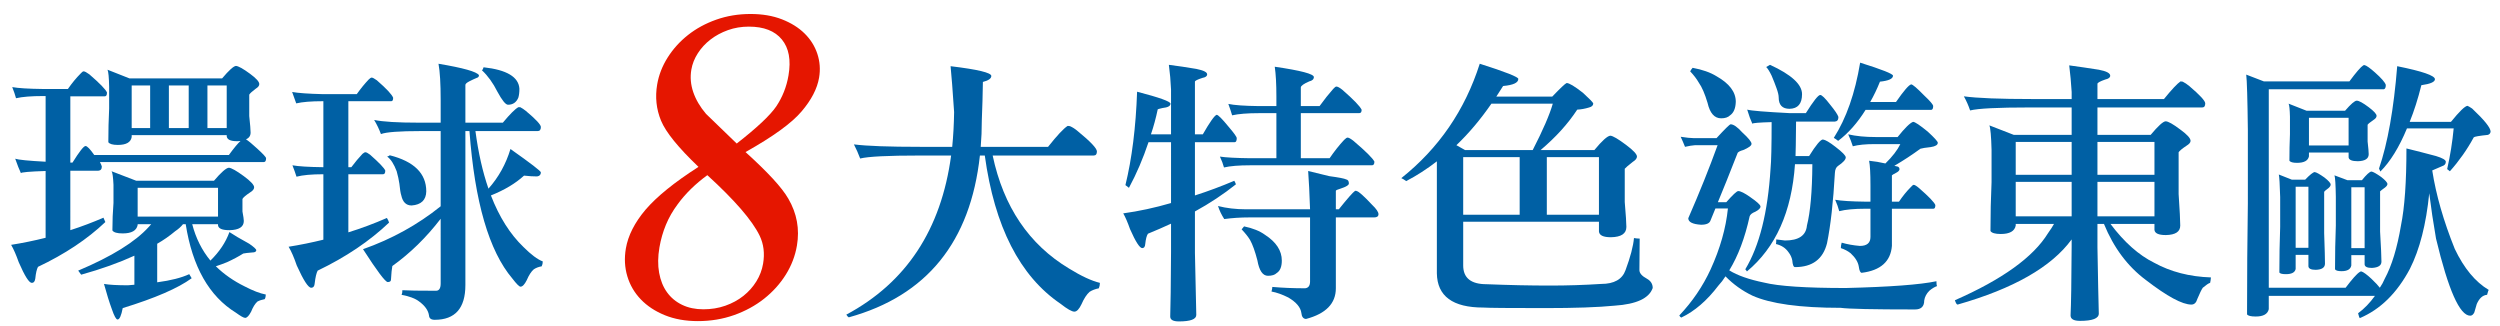 <?xml version="1.0" encoding="utf-8"?>
<!-- Generator: Adobe Illustrator 16.0.0, SVG Export Plug-In . SVG Version: 6.00 Build 0)  -->
<!DOCTYPE svg PUBLIC "-//W3C//DTD SVG 1.1//EN" "http://www.w3.org/Graphics/SVG/1.1/DTD/svg11.dtd">
<svg version="1.1" id="圖層_1" xmlns="http://www.w3.org/2000/svg" xmlns:xlink="http://www.w3.org/1999/xlink" x="0px" y="0px"
	 width="600.621px" height="78.333px" viewBox="0 0 600.621 78.333" enable-background="new 0 0 600.621 78.333"
	 xml:space="preserve">
<g>
	<path fill="#E51600" d="M167.811,40.092c-4.866-4.646-7.866-8.349-9-11.109c-1.136-2.759-1.444-5.66-0.924-8.699
		c0.388-2.271,1.229-4.428,2.521-6.472c1.292-2.043,2.917-3.842,4.879-5.397c1.96-1.554,4.223-2.785,6.789-3.694
		c2.565-0.908,5.315-1.363,8.25-1.363c2.83,0,5.341,0.429,7.536,1.284c2.193,0.857,4.009,1.991,5.443,3.406
		c1.436,1.415,2.458,3.048,3.067,4.9c0.609,1.852,0.747,3.756,0.413,5.712c-0.454,2.655-1.86,5.363-4.218,8.122
		c-2.364,2.796-6.85,6.044-13.456,9.747c2.661,2.41,4.847,4.542,6.558,6.394c1.708,1.853,2.954,3.459,3.734,4.82
		c2.051,3.527,2.738,7.282,2.057,11.268c-0.424,2.479-1.32,4.813-2.689,6.996c-1.369,2.184-3.104,4.104-5.204,5.764
		s-4.508,2.971-7.222,3.932c-2.714,0.961-5.609,1.44-8.683,1.44c-2.97,0-5.614-0.472-7.933-1.415
		c-2.32-0.943-4.243-2.209-5.771-3.801c-1.528-1.588-2.608-3.438-3.243-5.553c-0.634-2.113-0.751-4.343-0.352-6.685
		c0.531-3.106,2.111-6.219,4.738-9.326c1.351-1.571,3.072-3.204,5.161-4.897C162.353,43.769,164.869,41.979,167.811,40.092z
		 M169.934,42.083c-2.874,2.1-5.245,4.42-7.113,6.972c-1.177,1.571-2.123,3.224-2.837,4.95c-0.715,1.729-1.233,3.537-1.556,5.425
		c-0.382,2.235-0.407,4.271-0.074,6.104s0.965,3.396,1.897,4.689s2.14,2.297,3.625,3.013c1.484,0.718,3.188,1.074,5.109,1.074
		c1.886,0,3.646-0.288,5.283-0.864c1.635-0.576,3.08-1.361,4.333-2.357c1.252-0.995,2.29-2.155,3.111-3.483
		c0.82-1.326,1.359-2.742,1.616-4.244c0.424-2.479,0.146-4.731-0.836-6.76C180.708,52.931,176.522,48.092,169.934,42.083z
		 M176.997,34.485c4.837-3.773,8-6.742,9.488-8.909c1.5-2.235,2.483-4.716,2.948-7.441c0.633-3.702,0.104-6.584-1.588-8.646
		c-1.691-2.063-4.336-3.092-7.934-3.092c-1.782,0-3.455,0.28-5.017,0.839c-1.563,0.56-2.958,1.31-4.184,2.253
		c-1.227,0.943-2.245,2.043-3.053,3.301c-0.81,1.258-1.33,2.568-1.563,3.93c-0.311,1.817-0.157,3.625,0.462,5.423
		c0.617,1.8,1.639,3.537,3.064,5.214L176.997,34.485z"/>
</g>
<g>
	<path fill="#0060A4" d="M24.853,52.3c0.173,0.349,0.326,0.696,0.457,1.044c-4.349,4.132-9.742,7.719-16.177,10.763
		c-0.305,0.565-0.522,1.5-0.652,2.805c-0.087,0.695-0.37,1.044-0.848,1.044c-0.652,0-1.696-1.652-3.131-4.958
		c-0.609-1.738-1.218-3.131-1.827-4.175c2.74-0.434,5.501-0.999,8.285-1.695V41.081c-3.914,0.13-5.894,0.305-5.936,0.521
		c-0.392-0.827-0.848-1.984-1.37-3.468c0.783,0.262,3.218,0.501,7.306,0.719V23.076h-0.652c-2.784,0-4.937,0.174-6.458,0.522
		c-0.218-0.809-0.522-1.7-0.913-2.675c1.435,0.261,3.891,0.414,7.371,0.457h6.001c1-1.435,2.022-2.675,3.066-3.718
		c0.304-0.348,0.543-0.522,0.718-0.522c0.261,0,0.717,0.24,1.37,0.718c2.521,2.175,3.935,3.631,4.24,4.37
		c0,0.61-0.174,0.914-0.522,0.914h-8.284v15.916h0.521c1.652-2.652,2.696-3.979,3.131-3.979c0.391,0,1.086,0.718,2.087,2.153H54.99
		c1.261-1.72,2.195-2.844,2.805-3.373c-0.261,0.045-0.544,0.066-0.848,0.066c-1.565,0-2.392-0.396-2.479-1.19v-0.265H31.637v0.457
		c-0.218,1.262-1.327,1.892-3.327,1.892c-1.218,0-1.979-0.217-2.283-0.652c0-2.774,0.065-5.461,0.195-8.058v-5.258
		c-0.043-2.254-0.174-3.621-0.391-4.1l5.284,2.087h22.244c1.652-1.957,2.761-2.957,3.327-3c0.608,0.044,1.739,0.675,3.392,1.892
		c1.478,1.087,2.218,1.911,2.218,2.475c0,0.39-0.283,0.758-0.848,1.104c-0.87,0.65-1.392,1.127-1.565,1.431v5.136
		c0.217,2.038,0.326,3.359,0.326,3.967c0,0.781-0.37,1.322-1.109,1.625c0.608,0.391,1.5,1.128,2.674,2.21
		c1.435,1.301,2.153,2.082,2.153,2.341c0,0.607-0.174,0.911-0.522,0.911H24.005c0.261,0.494,0.413,0.853,0.457,1.078
		c0,0.629-0.283,0.965-0.848,1.01h-6.719V55.3C19.591,54.431,22.244,53.431,24.853,52.3z M26.81,41.146l5.936,2.282h18.656
		c1.739-2.043,2.936-3.087,3.588-3.131c0.608,0.044,1.804,0.718,3.587,2.022c1.652,1.218,2.479,2.109,2.479,2.675
		c0,0.435-0.326,0.848-0.979,1.239c-1.044,0.696-1.653,1.218-1.827,1.565v3c0.217,1.175,0.326,1.936,0.326,2.283
		c0,1.436-1.153,2.176-3.457,2.218c-1.74,0-2.653-0.391-2.74-1.174v-0.261h-6.197c0.869,3.349,2.326,6.262,4.37,8.741
		c2.174-2.131,3.696-4.414,4.566-6.85c0.956,0.652,2.544,1.588,4.762,2.805c1.13,0.783,1.696,1.305,1.696,1.565
		c-0.044,0.349-0.349,0.522-0.914,0.522c-1.087,0.087-1.826,0.174-2.218,0.261c-1.174,0.74-2.479,1.435-3.914,2.087
		c-0.871,0.349-1.761,0.675-2.675,0.979c1.957,1.914,4.262,3.522,6.915,4.827c2,1.044,3.696,1.696,5.088,1.957
		c0,0.435-0.087,0.805-0.261,1.109c-0.696,0.13-1.283,0.326-1.761,0.587c-0.566,0.521-1.066,1.326-1.5,2.413
		c-0.521,1-1.001,1.501-1.435,1.501c-0.349,0-1.087-0.414-2.218-1.239c-6.437-3.958-10.459-11.046-12.068-21.266h-0.652
		c-0.479,0.609-1.109,1.174-1.892,1.696c-1.348,1.131-2.783,2.131-4.305,3v9.263c3.262-0.435,5.827-1.087,7.697-1.957
		c0.217,0.392,0.413,0.718,0.587,0.979c-3.261,2.392-8.785,4.783-16.568,7.176c-0.349,1.826-0.761,2.739-1.239,2.739
		c-0.349,0-0.805-0.826-1.37-2.479c-0.609-1.653-1.239-3.675-1.892-6.066c1.261,0.217,3.174,0.326,5.74,0.326
		c0.522-0.044,1.044-0.088,1.565-0.131v-6.979c-3.697,1.696-7.958,3.219-12.785,4.566c-0.305-0.392-0.544-0.718-0.717-0.979
		c8.044-3.392,13.698-6.892,16.96-10.502c0.261-0.261,0.457-0.479,0.587-0.652h-3.261v0.195c-0.261,1.349-1.458,2.022-3.588,2.022
		c-1.349,0-2.175-0.238-2.479-0.718c0-2.261,0.087-4.457,0.261-6.588v-4.371C27.179,42.538,27.027,41.451,26.81,41.146z
		 M31.637,30.773h4.436V20.532h-4.436V30.773z M33.072,52.04H52.38v-6.915H33.072V52.04z M40.574,20.532v10.241h4.762V20.532H40.574
		z M49.836,20.532v10.241h4.631V20.532H49.836z"/>
	<path fill="#0060A4" d="M89.301,18.641c0.217,0,0.63,0.218,1.24,0.652c2.348,2.044,3.653,3.447,3.914,4.208
		c0,0.543-0.153,0.814-0.457,0.814H83.691v15.852h0.717c0.913-1.218,1.804-2.284,2.674-3.197c0.304-0.261,0.543-0.391,0.718-0.391
		c0.217,0,0.587,0.195,1.109,0.587c2.174,1.914,3.392,3.186,3.653,3.816c0,0.588-0.174,0.881-0.522,0.881h-8.349v13.96
		c3.087-0.956,6.174-2.109,9.263-3.457c0.261,0.435,0.434,0.805,0.521,1.108C88.822,57.91,83.104,61.758,76.32,65.02
		c-0.305,0.565-0.544,1.587-0.718,3.066c-0.044,0.694-0.326,1.043-0.848,1.043c-0.696,0-1.849-1.783-3.457-5.349
		c-0.652-1.913-1.305-3.413-1.957-4.501c2.74-0.435,5.522-1,8.35-1.696V41.863h-0.065c-2.783,0-4.915,0.196-6.393,0.588
		c-0.261-0.845-0.587-1.758-0.979-2.74c1.435,0.261,3.892,0.414,7.371,0.457h0.065V24.315h-0.13c-2.784,0-4.915,0.174-6.393,0.522
		c-0.261-0.754-0.587-1.667-0.979-2.74c1.435,0.261,3.891,0.435,7.371,0.522h8.154c0.956-1.348,1.913-2.521,2.87-3.522
		C88.887,18.793,89.127,18.641,89.301,18.641z M105.87,49.56V31.491h-4.827c-5.088,0-8.263,0.24-9.523,0.718
		c-0.436-1.174-0.979-2.305-1.631-3.392c2.087,0.435,5.631,0.652,10.632,0.652h5.349v-5.414c0-3.957-0.174-6.871-0.522-8.741
		c5.958,1.001,9.198,1.915,9.72,2.74c0,0.349-0.174,0.566-0.522,0.652c-0.435,0.174-1.001,0.436-1.696,0.783
		c-0.696,0.349-1.043,0.652-1.043,0.914v9.067h9.002c1.696-2.043,2.935-3.283,3.718-3.718h0.457c0.434,0.218,0.891,0.522,1.37,0.914
		c2.391,2,3.588,3.284,3.588,3.849c0,0.652-0.261,0.978-0.783,0.978h-14.938c0.695,5.219,1.739,9.829,3.131,13.83
		c2.435-2.74,4.196-5.915,5.284-9.524c4.87,3.436,7.306,5.307,7.306,5.61c0,0.565-0.305,0.892-0.914,0.979
		c-0.913,0-1.957-0.065-3.131-0.196c-2.044,1.871-4.697,3.458-7.958,4.762c2,5.176,4.609,9.307,7.828,12.395
		c1.826,1.826,3.37,2.979,4.631,3.457c0,0.436-0.088,0.826-0.261,1.174c-0.74,0.131-1.37,0.37-1.892,0.718
		c-0.609,0.521-1.174,1.393-1.696,2.609c-0.522,1.044-1.022,1.565-1.5,1.565c-0.305,0-0.957-0.652-1.957-1.957
		c-5.61-6.609-9.046-18.416-10.307-35.421h-0.979v36.986c0,5.566-2.458,8.35-7.371,8.35c-0.871,0-1.327-0.349-1.37-1.044
		c-0.174-1.218-0.979-2.348-2.414-3.392c-0.914-0.696-2.306-1.218-4.175-1.565c0.13-0.261,0.195-0.631,0.195-1.109
		c1.261,0.087,3.957,0.131,8.089,0.131c0.739,0,1.109-0.587,1.109-1.761V52.561c-3.436,4.479-7.306,8.263-11.611,11.351
		c-0.131,0.651-0.24,1.739-0.326,3.261c0,0.392-0.261,0.588-0.783,0.588c-0.565,0-2.544-2.631-5.936-7.894
		C94.128,57.432,100.347,53.996,105.87,49.56z M93.606,37.296c5.871,1.479,8.806,4.371,8.806,8.677
		c-0.044,2.087-1.218,3.219-3.522,3.392c-1.305,0-2.131-0.805-2.479-2.414c-0.174-0.521-0.326-1.456-0.457-2.805
		c-0.13-0.913-0.349-1.913-0.652-3c-0.652-1.74-1.414-2.914-2.283-3.523C93.411,37.492,93.606,37.384,93.606,37.296z
		 M116.176,16.162c5.566,0.609,8.436,2.327,8.61,5.153c0,0.871-0.088,1.588-0.261,2.153c-0.479,1.131-1.305,1.696-2.479,1.696
		c-0.565,0-1.414-1.044-2.544-3.131c-1.044-2.087-2.283-3.805-3.718-5.153C115.958,16.749,116.088,16.51,116.176,16.162z"/>
	<path fill="#0060A4" d="M257.075,30.317c0.608,0.261,1.217,0.652,1.826,1.174c3.087,2.523,4.631,4.154,4.631,4.893
		c0,0.652-0.261,0.979-0.782,0.979h-24.266c2.608,12.308,8.718,21.354,18.329,27.137c2.957,1.826,5.436,2.978,7.437,3.457
		c0,0.478-0.088,0.913-0.261,1.305c-0.87,0.173-1.609,0.456-2.218,0.848c-0.696,0.608-1.349,1.608-1.957,3.001
		c-0.565,1.174-1.131,1.761-1.696,1.761c-0.609,0-1.718-0.631-3.326-1.892c-9.785-6.653-15.852-18.525-18.2-35.616h-1.174
		c-2.262,20.744-12.764,33.702-31.506,38.878c-0.175-0.088-0.37-0.305-0.588-0.652c14.394-7.697,22.787-20.438,25.18-38.226h-7.567
		c-7.61,0-12.372,0.239-14.285,0.717c-0.436-1.174-0.936-2.304-1.5-3.392c3.087,0.391,8.392,0.587,15.916,0.587h7.697
		c0.261-2.652,0.413-5.436,0.456-8.35c-0.348-5.218-0.631-8.893-0.848-11.024c6.523,0.783,9.785,1.565,9.785,2.348
		c0,0.609-0.675,1.087-2.022,1.435c-0.044,3.088-0.131,6.154-0.261,9.198c0,2.262-0.088,4.393-0.261,6.393h16.177
		c2.174-2.74,3.739-4.414,4.696-5.023C256.705,30.251,256.9,30.274,257.075,30.317z"/>
	<path fill="#0060A4" d="M280.818,15.575c2.088,0.261,4.283,0.587,6.589,0.979c1.738,0.349,2.609,0.783,2.609,1.305
		c0,0.435-0.37,0.717-1.109,0.848c-1.218,0.392-1.826,0.696-1.826,0.914v12.655h1.892c1.696-2.957,2.805-4.522,3.327-4.697
		c0.348,0,1.305,0.957,2.87,2.87c1.305,1.523,1.957,2.436,1.957,2.74c0,0.652-0.175,0.979-0.522,0.979h-9.523v12.785
		c3.131-0.999,6.283-2.174,9.458-3.522c0.174,0.306,0.304,0.588,0.392,0.849c-3,2.392-6.284,4.566-9.85,6.522v9.98
		c0.13,7.001,0.238,11.959,0.326,14.873c0,1.044-1.393,1.565-4.175,1.565c-1.393,0-2.088-0.392-2.088-1.174
		c0.087-2.479,0.152-7.633,0.196-15.46v-6.85c-1.784,0.827-3.632,1.631-5.545,2.414c-0.305,0.435-0.521,1.262-0.652,2.479
		c-0.044,0.652-0.283,0.979-0.718,0.979c-0.609,0-1.588-1.521-2.935-4.566c-0.566-1.608-1.109-2.87-1.631-3.783
		c3.783-0.521,7.609-1.348,11.48-2.479V34.166h-5.414c-1.305,3.914-2.87,7.567-4.697,10.959c-0.305-0.217-0.587-0.434-0.848-0.652
		c1.565-6.393,2.5-13.872,2.805-22.439c5.35,1.392,8.023,2.348,8.023,2.87c0,0.565-0.631,0.913-1.892,1.043
		c-0.782,0.174-1.174,0.283-1.174,0.326c-0.436,2.087-0.979,4.088-1.631,6.001h4.827V21.511
		C281.253,19.511,281.08,17.532,280.818,15.575z M325.959,45.908c0.478,0.087,1.695,1.174,3.652,3.262
		c1.044,1,1.565,1.761,1.565,2.282c0,0.522-0.349,0.783-1.043,0.783h-9.198V69.26c0,3.652-2.392,6.109-7.175,7.371
		c-0.652-0.044-1.022-0.522-1.109-1.436c-0.174-1.348-1.218-2.588-3.131-3.718c-1.479-0.74-2.827-1.218-4.045-1.436
		c0.131-0.479,0.196-0.848,0.196-1.108c2.435,0.217,5.065,0.326,7.893,0.326c0.783-0.088,1.175-0.631,1.175-1.631V52.235h-14.678
		c-2.044,0-4.022,0.131-5.936,0.392c-0.652-1-1.153-2.044-1.5-3.131c2.043,0.521,4.261,0.782,6.653,0.782h15.46
		c-0.131-3.87-0.284-6.936-0.457-9.197c1.652,0.392,3.349,0.805,5.088,1.239c2.261,0.305,3.609,0.565,4.044,0.782
		c0.435,0.088,0.652,0.414,0.652,0.979c0,0.392-0.674,0.806-2.021,1.24c-0.74,0.218-1.109,0.391-1.109,0.521v4.436h0.718
		c2.087-2.609,3.392-4.087,3.914-4.436C325.828,45.842,325.959,45.865,325.959,45.908z M321.066,20.793
		c0.304,0,0.782,0.261,1.435,0.783c2.696,2.349,4.24,3.948,4.632,4.796c0,0.543-0.196,0.814-0.587,0.814h-14.025v10.829h6.915
		c1.13-1.652,2.283-3.109,3.457-4.371c0.392-0.392,0.674-0.587,0.848-0.587c0.304,0,0.805,0.283,1.501,0.848
		c2.913,2.479,4.566,4.121,4.957,4.926c0,0.588-0.195,0.88-0.587,0.88h-29.224c-2.739,0-4.85,0.175-6.327,0.521
		c-0.218-0.808-0.544-1.678-0.979-2.609c1.436,0.218,3.87,0.349,7.306,0.392h6.263V27.186h-4.175c-2.783,0-4.937,0.174-6.458,0.522
		c-0.218-0.754-0.521-1.667-0.913-2.74c1.435,0.305,3.892,0.479,7.371,0.522h4.175v-2.283c0-3-0.131-5.392-0.392-7.175
		c6.262,0.913,9.394,1.74,9.394,2.479c0,0.521-0.37,0.87-1.109,1.043c-1.305,0.565-1.979,1.043-2.022,1.435v4.501h4.501
		c1.131-1.565,2.219-2.936,3.262-4.109C320.631,20.989,320.892,20.793,321.066,20.793z M298.888,54.387
		c2.088,0.436,3.761,1.109,5.022,2.022c2.696,1.74,4.045,3.806,4.045,6.197c0,1.479-0.414,2.479-1.239,3
		c-0.436,0.436-1.132,0.652-2.088,0.652c-1.262,0-2.109-1.239-2.544-3.718c-0.565-2.174-1.152-3.805-1.761-4.893
		c-0.479-0.782-1.153-1.631-2.022-2.544C298.474,54.888,298.67,54.648,298.888,54.387z"/>
	<path fill="#0060A4" d="M355.509,15.313c6.175,1.957,9.263,3.175,9.263,3.653c0,0.913-1.218,1.479-3.653,1.696
		c-0.565,0.871-1.108,1.718-1.631,2.544h13.438c1.957-2.043,3.109-3.131,3.458-3.261c0.608,0,1.913,0.783,3.913,2.348
		c1.566,1.435,2.392,2.283,2.479,2.544c0,0.479-0.326,0.805-0.979,0.979c-1.001,0.305-1.957,0.479-2.87,0.522
		c-2.218,3.392-5.153,6.632-8.807,9.719h12.916c1.869-2.261,3.152-3.414,3.849-3.457c0.608,0.043,1.869,0.783,3.783,2.218
		c1.739,1.302,2.609,2.236,2.609,2.799c0,0.434-0.349,0.867-1.044,1.299c-1.044,0.824-1.675,1.367-1.892,1.625v7.993
		c0.261,3.119,0.392,5.114,0.392,5.983c0,1.609-1.239,2.436-3.719,2.479c-1.826,0-2.783-0.456-2.87-1.37v-2.348h-32.615v10.502
		c0,3.001,1.869,4.501,5.61,4.501c5.436,0.217,10.502,0.326,15.198,0.326c4.175,0,8.284-0.131,12.329-0.392
		c3.131,0,5.088-1.108,5.87-3.327c1.175-3.174,1.849-5.74,2.022-7.696c0.522,0.087,0.979,0.13,1.37,0.13
		c-0.044,2.87-0.065,5.393-0.065,7.566c0,0.74,0.608,1.436,1.826,2.088c0.914,0.521,1.37,1.261,1.37,2.218
		c-0.87,2.479-3.914,3.892-9.132,4.24c-3.958,0.392-9.568,0.587-16.83,0.587c-8.61,0-13.525-0.044-14.742-0.131
		c-7.35,0-11.067-2.739-11.154-8.219v-26.91c-2.349,1.824-4.806,3.408-7.371,4.752c-0.392-0.304-0.783-0.542-1.174-0.717
		C345.659,35.639,351.942,26.478,355.509,15.313z M349.898,34.883l2.088,1.174h16.242c2.479-4.827,4.087-8.545,4.827-11.154h-14.742
		C355.704,28.686,352.899,32.013,349.898,34.883z M351.529,37.753v13.83h13.568v-13.83H351.529z M371.621,51.583h12.523v-13.83
		h-12.523V51.583z"/>
	<path fill="#0060A4" d="M415.781,29.86c0.695,0,1.631,0.652,2.805,1.957c1.479,1.349,2.218,2.262,2.218,2.74
		c0,0.436-0.674,0.936-2.021,1.5c-0.652,0.174-1.088,0.392-1.305,0.652c-1.957,5.002-3.545,8.96-4.762,11.872h2.021
		c1.566-1.782,2.522-2.674,2.87-2.674c0.565,0,1.522,0.479,2.871,1.435c1.651,1.132,2.479,1.892,2.479,2.283
		s-0.414,0.806-1.239,1.239c-0.783,0.305-1.239,0.675-1.37,1.109c-1.132,5.176-2.762,9.502-4.893,12.98
		c1.957,1.218,4.739,2.195,8.35,2.936c3.479,0.869,10.023,1.305,19.635,1.305c10.61-0.261,17.873-0.805,21.787-1.631
		c0,0.608,0.043,1,0.13,1.174c-0.609,0.218-1.218,0.588-1.826,1.109c-0.696,0.695-1.108,1.478-1.239,2.349
		c0,1.435-0.74,2.152-2.218,2.152c-10.046,0-16.004-0.131-17.873-0.392c-9.785,0-16.853-0.979-21.2-2.936
		c-2.437-1.174-4.589-2.718-6.458-4.631c-0.521,0.825-1.088,1.565-1.696,2.218c-2.739,3.609-5.719,6.175-8.937,7.697
		c-0.218-0.131-0.37-0.305-0.456-0.522c3.131-3.305,5.631-6.979,7.501-11.023c2.305-5.044,3.696-9.937,4.175-14.677h-3
		c-0.479,1.218-0.871,2.175-1.175,2.87c-0.218,0.696-0.979,1.043-2.283,1.043c-2.044-0.13-3.065-0.651-3.065-1.565
		c2.696-6.174,5.044-12.023,7.045-17.547h-5.414c-0.652,0.044-1.458,0.174-2.414,0.392c-0.349-0.87-0.695-1.674-1.043-2.414
		c1.391,0.218,2.435,0.326,3.131,0.326h5.479C414.433,30.969,415.563,29.86,415.781,29.86z M406.649,16.292
		c2.348,0.436,4.261,1.109,5.74,2.022c3.087,1.74,4.631,3.783,4.631,6.131c-0.044,1.566-0.5,2.653-1.369,3.262
		c-0.479,0.479-1.197,0.718-2.153,0.718c-1.609,0-2.696-1.24-3.262-3.718c-0.651-2.174-1.348-3.784-2.087-4.827
		c-0.521-0.913-1.218-1.827-2.087-2.74C406.192,16.879,406.388,16.597,406.649,16.292z M437.96,33.513
		c0.608,0.087,1.608,0.675,3.001,1.761c1.651,1.262,2.479,2.11,2.479,2.544c0,0.522-0.609,1.196-1.826,2.023
		c-0.479,0.305-0.74,0.87-0.783,1.695c-0.392,7.003-1.022,12.634-1.892,16.896c-0.957,3.827-3.522,5.74-7.697,5.74
		c-0.349,0-0.565-0.544-0.652-1.631c-0.131-0.695-0.436-1.348-0.913-1.957c-0.696-1-1.696-1.652-3.001-1.957
		c0.043-0.131,0.065-0.499,0.065-1.109c0.825,0.088,1.521,0.175,2.087,0.262c3.305,0,5.066-1.196,5.284-3.588
		c0.825-3.262,1.261-8.176,1.305-14.743h-4.175c-0.783,11.438-4.632,20.026-11.546,25.766c0-0.042-0.131-0.217-0.392-0.521
		c3.393-5.609,5.414-13.654,6.066-24.136c0.174-1.739,0.261-5.479,0.261-11.22c-3.044,0.087-4.588,0.218-4.631,0.391
		c-0.392-0.825-0.806-1.957-1.239-3.392c0.913,0.261,4.348,0.544,10.307,0.848h3.783c1.826-2.913,2.978-4.37,3.457-4.37
		c0.392,0,1.174,0.761,2.349,2.283c1.174,1.435,1.848,2.436,2.021,3.001c0,0.696-0.283,1.066-0.848,1.109h-9.328
		c0,1.348-0.022,3.219-0.065,5.61c0,0.913-0.022,1.805-0.064,2.674h3.261C436.285,34.84,437.395,33.513,437.96,33.513z
		 M425.24,15.575c5.131,2.348,7.697,4.697,7.697,7.045c0,2.306-1.001,3.479-3.001,3.522c-1.74,0-2.609-0.913-2.609-2.74
		c0-0.522-0.174-1.261-0.521-2.218c-0.305-0.87-0.696-1.869-1.175-3c-0.479-1-0.913-1.696-1.305-2.087
		C424.892,15.749,425.196,15.575,425.24,15.575z M446.896,15.053c5.262,1.653,7.893,2.697,7.893,3.131
		c0,0.74-1.043,1.218-3.131,1.435c-0.696,1.74-1.479,3.371-2.348,4.892h6.196c1.869-2.696,3.088-4.109,3.653-4.24
		c0.348,0,1.391,0.892,3.131,2.674c1.436,1.348,2.152,2.196,2.152,2.544c0,0.609-0.174,0.913-0.521,0.913h-15.721
		c-1.957,3.131-4.153,5.61-6.588,7.437c-0.392-0.304-0.74-0.543-1.044-0.718C443.569,28.425,445.679,22.402,446.896,15.053z
		 M459.616,29.273c0.435,0,1.608,0.783,3.522,2.349c1.608,1.479,2.414,2.371,2.414,2.674c0,0.522-0.565,0.871-1.696,1.043
		c-1.218,0.131-2.045,0.261-2.479,0.392c-1.957,1.435-4.045,2.805-6.263,4.11c0.348,0.087,0.63,0.152,0.849,0.195
		c0.261,0.131,0.392,0.349,0.392,0.652c-0.044,0.305-0.326,0.587-0.849,0.848c-0.521,0.262-0.848,0.457-0.979,0.588v6.327h1.696
		c0.913-1.348,1.848-2.5,2.805-3.457c0.348-0.392,0.587-0.588,0.718-0.588c0.261,0,0.695,0.262,1.305,0.783
		c2.349,2.045,3.652,3.403,3.914,4.076c0,0.588-0.153,0.881-0.457,0.881h-9.98v8.938c-0.305,3.74-2.718,5.893-7.24,6.457
		c-0.349,0-0.587-0.499-0.718-1.5c-0.174-1.086-0.826-2.152-1.957-3.196c-0.652-0.521-1.435-0.935-2.349-1.239
		c0-0.435,0.065-0.869,0.196-1.305c1.348,0.392,2.805,0.652,4.37,0.783c1.696,0,2.544-0.718,2.544-2.153v-6.784h-1.174
		c-2.697,0-4.806,0.196-6.327,0.588c-0.219-0.845-0.545-1.758-0.979-2.74c1.435,0.261,3.87,0.414,7.306,0.457h1.174v-3.933
		c0-2.84-0.108-4.806-0.326-5.898c1.305,0.13,2.609,0.349,3.914,0.655c1.696-1.66,2.892-3.211,3.588-4.653h-6.197
		c-2.175,0-3.914,0.174-5.218,0.522c-0.262-0.85-0.632-1.807-1.109-2.87c1.869,0.435,4.087,0.652,6.653,0.652h5.219
		C457.637,30.752,458.877,29.534,459.616,29.273z"/>
	<path fill="#0060A4" d="M524.391,19.619c0.521,0.261,1.043,0.609,1.565,1.043c2.565,2.175,3.849,3.566,3.849,4.175
		c0,0.652-0.24,0.979-0.718,0.979h-25.179v6.588h12.785c1.782-2.13,2.978-3.218,3.587-3.262c0.609,0,1.805,0.675,3.588,2.022
		c1.608,1.174,2.414,2.066,2.414,2.674c0,0.391-0.326,0.783-0.979,1.174c-1.044,0.696-1.675,1.218-1.892,1.566v10.045
		c0.261,3.871,0.391,6.394,0.391,7.567c0,1.479-1.152,2.24-3.457,2.283c-1.739,0-2.652-0.413-2.739-1.239V53.8h-10.567
		c3.304,4.393,6.806,7.502,10.502,9.328c3.957,2.175,8.501,3.349,13.633,3.522c-0.043,0.521-0.108,0.956-0.195,1.305
		c-0.349,0.087-0.936,0.478-1.761,1.174c-0.305,0.435-0.74,1.326-1.305,2.675c-0.262,0.913-0.74,1.37-1.436,1.37
		c-2.175,0-5.806-1.957-10.894-5.871c-4.393-3.262-7.763-7.763-10.11-13.503h-1.565v5.61c0.13,7.566,0.238,12.871,0.326,15.916
		c0,1.174-1.501,1.761-4.501,1.761c-1.523,0-2.283-0.435-2.283-1.305c0.13-2.652,0.217-8.176,0.261-16.568v-1.696
		c-4.827,6.611-13.959,11.829-27.397,15.656c-0.218,0-0.435-0.349-0.652-1.044c11.394-5.002,18.853-10.372,22.375-16.112
		c0.652-0.913,1.13-1.652,1.435-2.218h-9.197v0.392c-0.261,1.349-1.458,2.022-3.588,2.022c-1.349,0-2.175-0.239-2.479-0.718
		c0-4.001,0.087-7.914,0.261-11.742v-7.763c-0.088-3.261-0.261-5.218-0.521-5.871l5.87,2.283h13.895v-6.588h-10.176
		c-7.567,0-12.308,0.239-14.221,0.717c-0.392-1.174-0.892-2.304-1.5-3.392c3.174,0.435,8.653,0.652,16.438,0.652h9.459v-1.696
		c-0.131-2.174-0.326-4.305-0.587-6.393c2.261,0.305,4.631,0.652,7.11,1.044c1.826,0.348,2.739,0.826,2.739,1.435
		c0,0.435-0.392,0.74-1.174,0.913c-1.262,0.435-1.892,0.783-1.892,1.043v3.653h15.981c1.869-2.305,3.196-3.718,3.979-4.24
		C524.042,19.554,524.216,19.576,524.391,19.619z M497.711,41.994V34.1h-13.438v7.894H497.711z M497.711,51.974V43.69h-13.438v8.284
		H497.711z M517.606,41.994V34.1h-13.698v7.894H517.606z M517.606,51.974V43.69h-13.698v8.284H517.606z"/>
	<path fill="#0060A4" d="M568.096,15.64c0.478,0.131,1.305,0.718,2.479,1.761c1.565,1.393,2.435,2.393,2.609,3.001
		c0,0.609-0.153,0.957-0.457,1.043h-27.657v47.684h18.46c1.608-2.131,2.739-3.392,3.392-3.783c0.087-0.087,0.218-0.131,0.392-0.131
		c0.479,0.131,1.282,0.718,2.414,1.762c0.956,0.913,1.631,1.631,2.021,2.152c0.479-0.696,0.87-1.413,1.175-2.152
		c1.695-3.131,3-7.414,3.913-12.851c0.87-4.262,1.305-10.414,1.305-18.461c2.131,0.522,4.501,1.131,7.11,1.827
		c1.565,0.479,2.349,0.936,2.349,1.37c0,0.521-0.283,0.871-0.849,1.043c-0.782,0.349-1.588,0.696-2.413,1.044
		c0.913,5.871,2.718,12.155,5.414,18.852c2.218,4.654,4.936,7.937,8.154,9.851c-0.044,0-0.175,0.391-0.392,1.174
		c-1.044,0.087-1.87,0.825-2.479,2.218c-0.175,0.521-0.37,1.195-0.588,2.022c-0.261,0.521-0.587,0.782-0.978,0.782
		c-2.523,0-5.263-6.175-8.22-18.525c-0.652-3.739-1.196-7.371-1.631-10.894c-0.739,7.437-2.283,13.481-4.631,18.134
		c-3.089,5.827-7.11,9.785-12.068,11.872c-0.087-0.087-0.218-0.479-0.391-1.174c1.478-1.088,2.826-2.479,4.044-4.175h-25.505v3.196
		c-0.262,1.174-1.305,1.762-3.132,1.762c-1.174,0-1.87-0.175-2.087-0.522c0-9.132,0.065-18.046,0.195-26.744V31.23
		c-0.087-7.479-0.218-11.915-0.391-13.307l4.239,1.631h20.548c1.608-2.174,2.718-3.457,3.327-3.849
		C567.855,15.662,567.965,15.64,568.096,15.64z M551.526,61.237v3.392c-0.174,0.827-0.957,1.239-2.348,1.239
		c-0.871,0-1.393-0.13-1.565-0.391c0-3.74,0.064-7.393,0.195-10.959v-7.176c-0.088-3.043-0.195-4.849-0.326-5.414l3.131,1.239h3.196
		c1.131-1.174,1.892-1.782,2.283-1.826c0.392,0.044,1.175,0.479,2.349,1.305c1,0.782,1.5,1.349,1.5,1.696
		c0,0.261-0.174,0.544-0.521,0.848c-0.609,0.436-0.957,0.74-1.044,0.913v9.915c0.131,3.783,0.195,6.22,0.195,7.306
		c0,0.957-0.739,1.458-2.218,1.501c-1.131,0-1.718-0.282-1.761-0.849v-2.739H551.526z M554.723,36.644v0.914
		c-0.218,1.043-1.174,1.565-2.87,1.565c-1,0-1.609-0.174-1.826-0.522c0-2.169,0.043-4.29,0.131-6.364v-4.212
		c-0.044-1.732-0.153-2.773-0.326-3.122l4.305,1.696h9.263c1.392-1.608,2.326-2.414,2.806-2.414c0.521,0,1.478,0.522,2.87,1.565
		c1.261,0.954,1.892,1.647,1.892,2.08c0,0.346-0.239,0.67-0.718,0.972c-0.826,0.563-1.305,0.951-1.436,1.167v4.018
		c0.174,1.513,0.262,2.529,0.262,3.049c0,1.087-0.871,1.653-2.609,1.696c-1.393,0-2.132-0.304-2.218-0.913v-1.174H554.723z
		 M554.593,59.541V44.864h-3.066v14.677H554.593z M564.247,34.948v-6.654h-9.524v6.654H564.247z M564.899,61.302v2.479
		c-0.175,0.913-0.957,1.37-2.349,1.37c-0.87,0-1.393-0.152-1.565-0.457c0-3.565,0.065-7.066,0.195-10.502v-6.915
		c-0.044-2.912-0.152-4.631-0.326-5.152l3.132,1.174h3.457c1.086-1.348,1.848-2.044,2.283-2.088
		c0.391,0.044,1.174,0.479,2.348,1.305c1,0.783,1.501,1.349,1.501,1.696c0,0.261-0.196,0.544-0.588,0.848
		c-0.609,0.436-1,0.74-1.174,0.914v9.653c0.217,3.741,0.326,6.154,0.326,7.241c0,0.913-0.762,1.413-2.283,1.5
		c-1.131,0-1.718-0.282-1.761-0.848v-2.218H564.899z M568.096,59.606V44.995h-3.196v14.611H568.096z M593.927,26.077
		c2.957,2.784,4.436,4.631,4.436,5.545c-0.044,0.391-0.261,0.652-0.652,0.783c-2.087,0.218-3.219,0.414-3.392,0.587
		c-1.609,2.958-3.522,5.675-5.74,8.155c-0.131-0.087-0.349-0.262-0.652-0.522c0.739-3.262,1.261-6.523,1.565-9.785h-11.22
		c-1.87,4.523-4.002,7.98-6.393,10.372c-0.175-0.391-0.283-0.63-0.326-0.717c2.087-6.089,3.544-14.287,4.37-24.593
		c6.044,1.218,9.067,2.262,9.067,3.131c0,0.652-1.088,1.131-3.262,1.435c-0.826,3.306-1.761,6.241-2.805,8.806h9.915
		c2.044-2.521,3.369-3.805,3.979-3.849C593.035,25.512,593.405,25.729,593.927,26.077z"/>
</g>
</svg>
